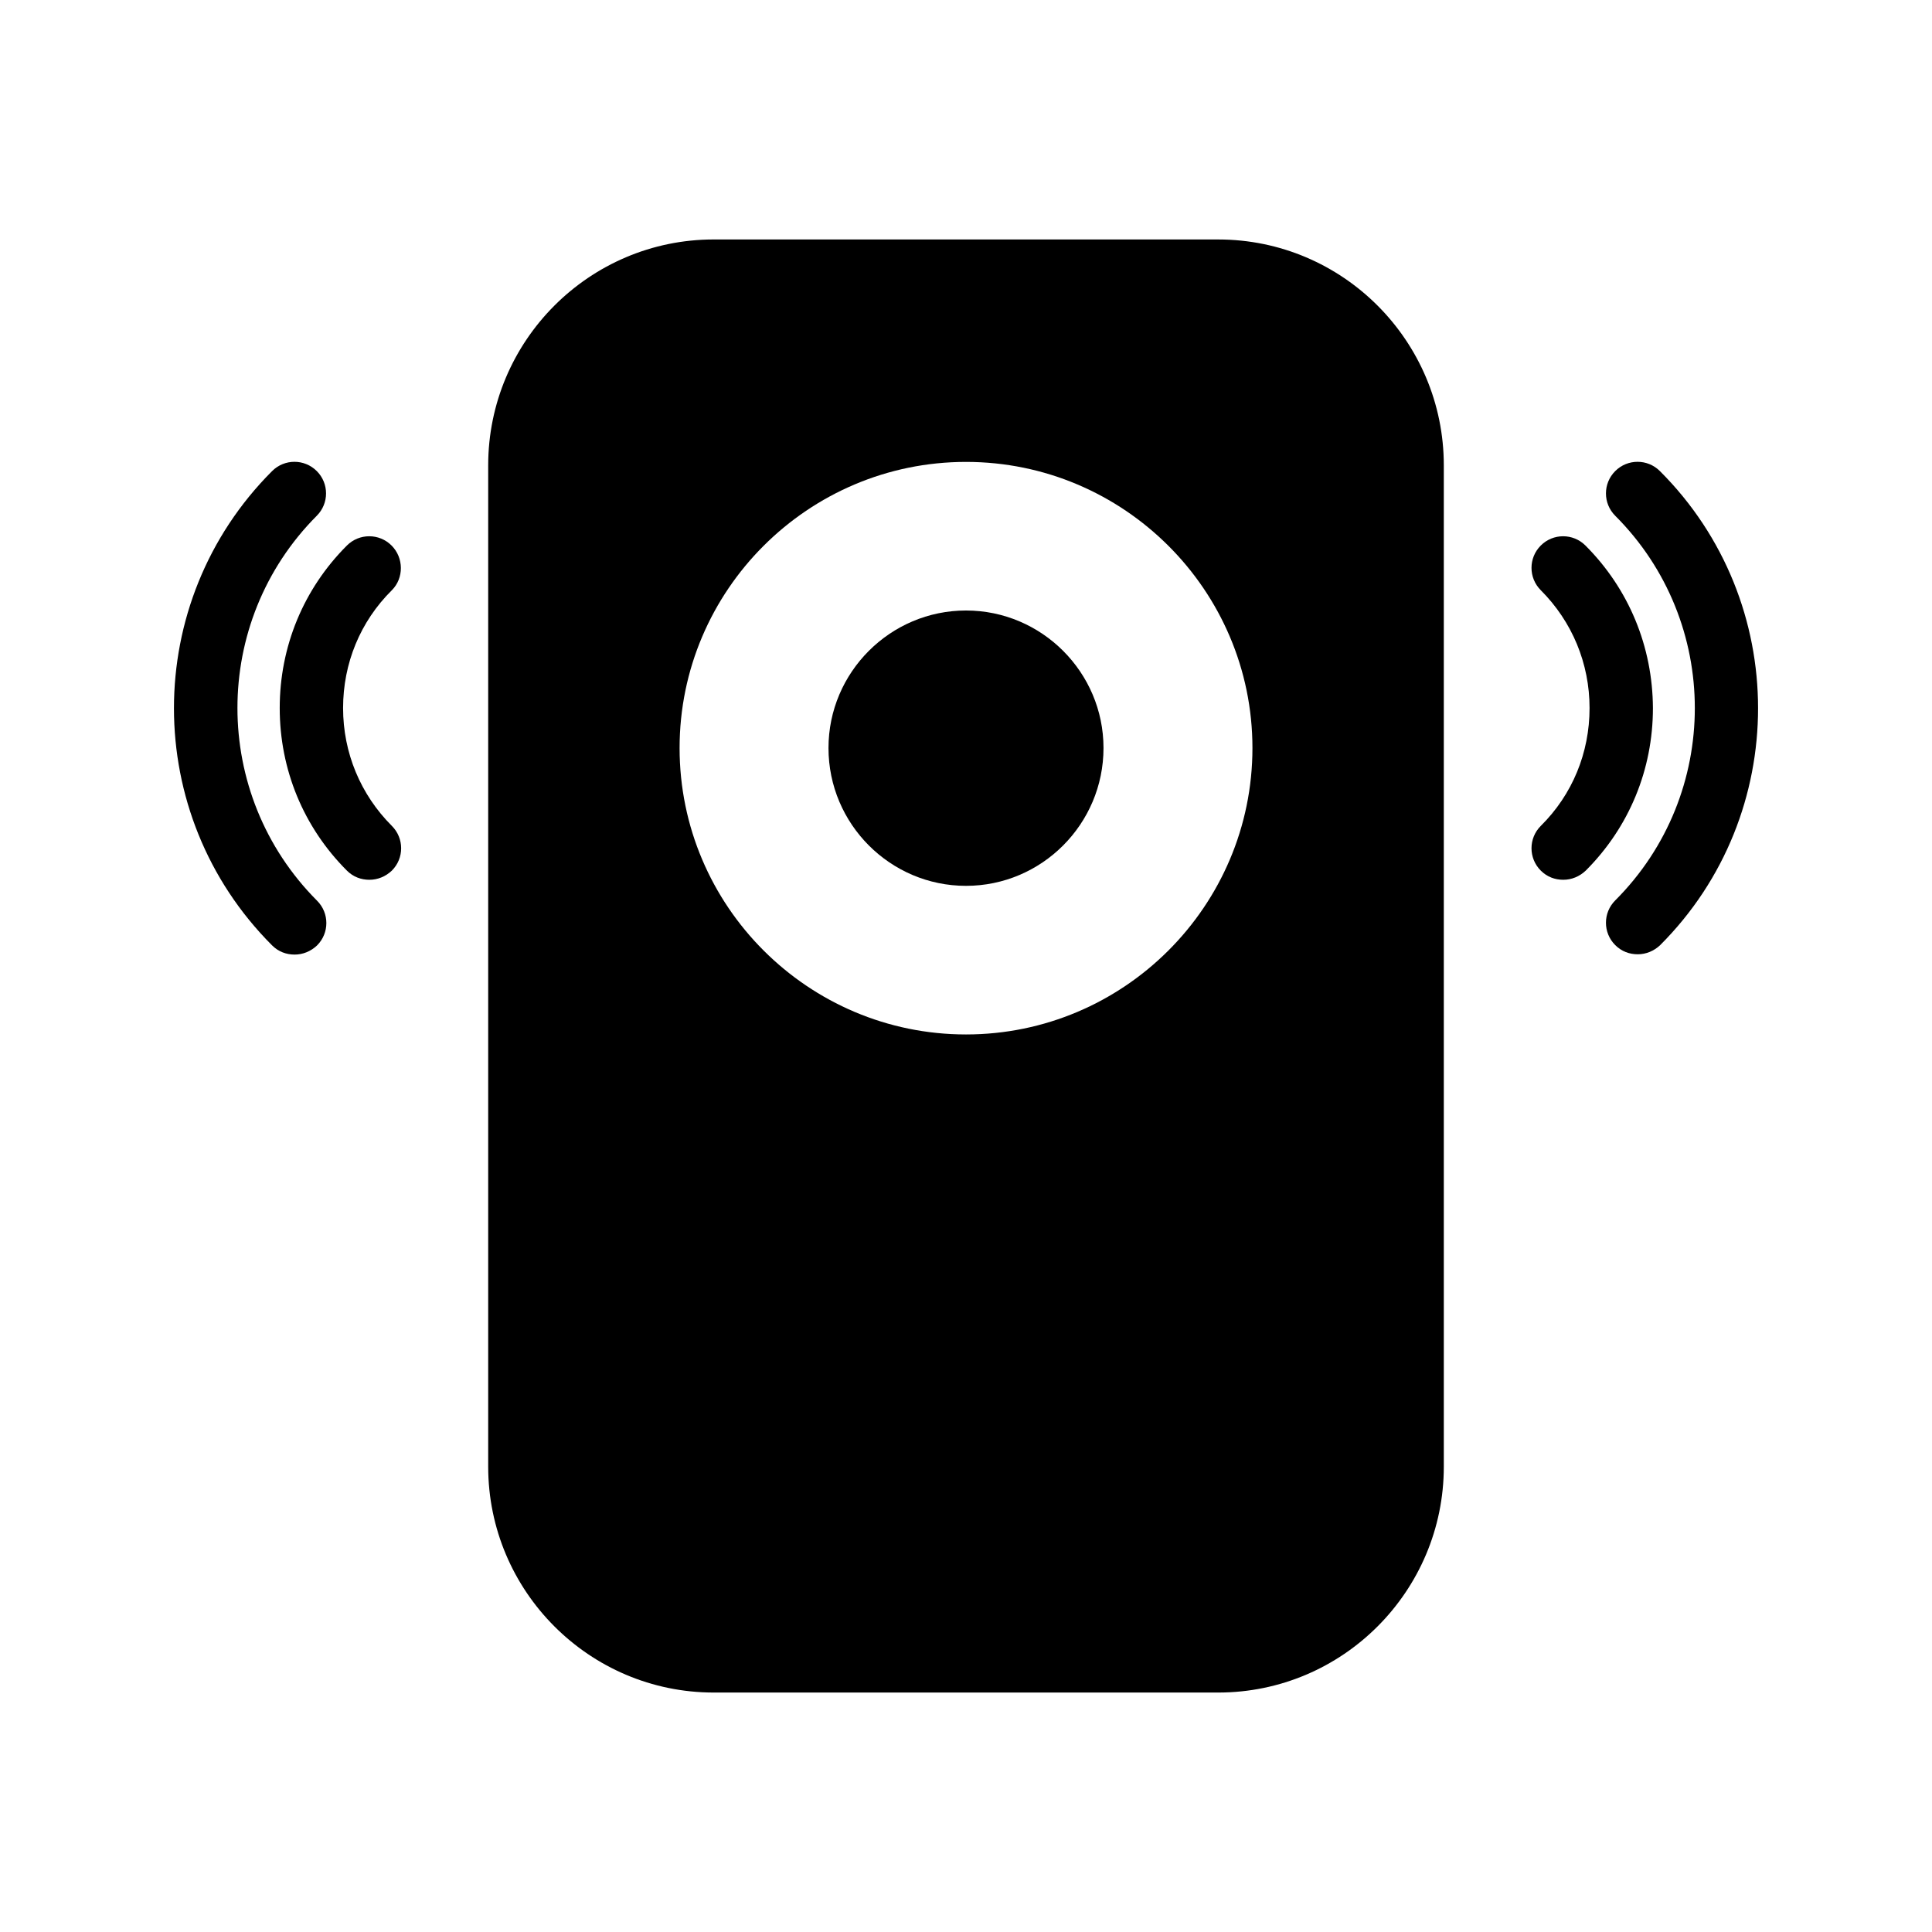 <?xml version="1.0" encoding="UTF-8"?>
<!-- Uploaded to: SVG Repo, www.svgrepo.com, Generator: SVG Repo Mixer Tools -->
<svg fill="#000000" width="800px" height="800px" version="1.1" viewBox="144 144 512 512" xmlns="http://www.w3.org/2000/svg">
 <g>
  <path d="m466.84 207.46h-133.68c-33 0-59.785 26.871-59.785 59.871v265.34c0 33 26.785 59.871 59.785 59.871h133.68c33 0 59.785-26.871 59.785-59.871v-265.34c0-33-26.785-59.867-59.785-59.867zm-66.836 210.68c-41.816 0-75.906-34.008-75.906-75.906 0-41.816 34.09-75.824 75.906-75.824s75.906 34.008 75.906 75.824c0 41.898-34.09 75.906-75.906 75.906z"/>
  <path d="m436.44 342.23c0 20.152-16.375 36.527-36.441 36.527-20.07 0-36.441-16.375-36.441-36.527 0-20.07 16.375-36.441 36.441-36.441s36.441 16.375 36.441 36.441z"/>
  <path d="m583.89 268.84c-3.273-3.273-8.566-3.273-11.84 0-3.273 3.273-3.273 8.566 0 11.84 28.129 28.129 28.129 73.809 0 101.94-3.273 3.273-3.273 8.566 0 11.84 1.68 1.68 3.777 2.434 5.961 2.434 2.184 0 4.281-0.84 5.961-2.434 34.594-34.594 34.594-91.023-0.082-125.62z"/>
  <path d="m564.16 288.57c-3.273-3.273-8.566-3.273-11.84 0-3.273 3.273-3.273 8.566 0 11.84 8.312 8.312 12.93 19.398 12.93 31.234 0 11.84-4.535 22.922-12.93 31.234-3.273 3.273-3.273 8.566 0 11.84 1.68 1.68 3.777 2.434 5.961 2.434s4.281-0.84 5.961-2.434c11.504-11.504 17.801-26.785 17.801-43.074-0.082-16.289-6.379-31.57-17.883-43.074z"/>
  <path d="m227.95 280.68c3.273-3.273 3.273-8.566 0-11.84-3.273-3.273-8.566-3.273-11.84 0-34.68 34.68-34.68 91.023 0 125.7 1.68 1.68 3.777 2.434 5.961 2.434 2.184 0 4.281-0.84 5.961-2.434 3.273-3.273 3.273-8.566 0-11.84-28.129-28.211-28.129-73.891-0.082-102.02z"/>
  <path d="m247.77 288.57c-3.273-3.273-8.566-3.273-11.84 0-11.504 11.504-17.801 26.785-17.801 43.074 0 16.289 6.297 31.57 17.801 43.074 1.68 1.68 3.777 2.434 5.961 2.434 2.184 0 4.281-0.84 5.961-2.434 3.273-3.273 3.273-8.566 0-11.84-8.312-8.312-12.93-19.398-12.93-31.234 0-11.84 4.535-22.922 12.93-31.234 3.191-3.191 3.191-8.566-0.082-11.84z"/>
 </g>
</svg>